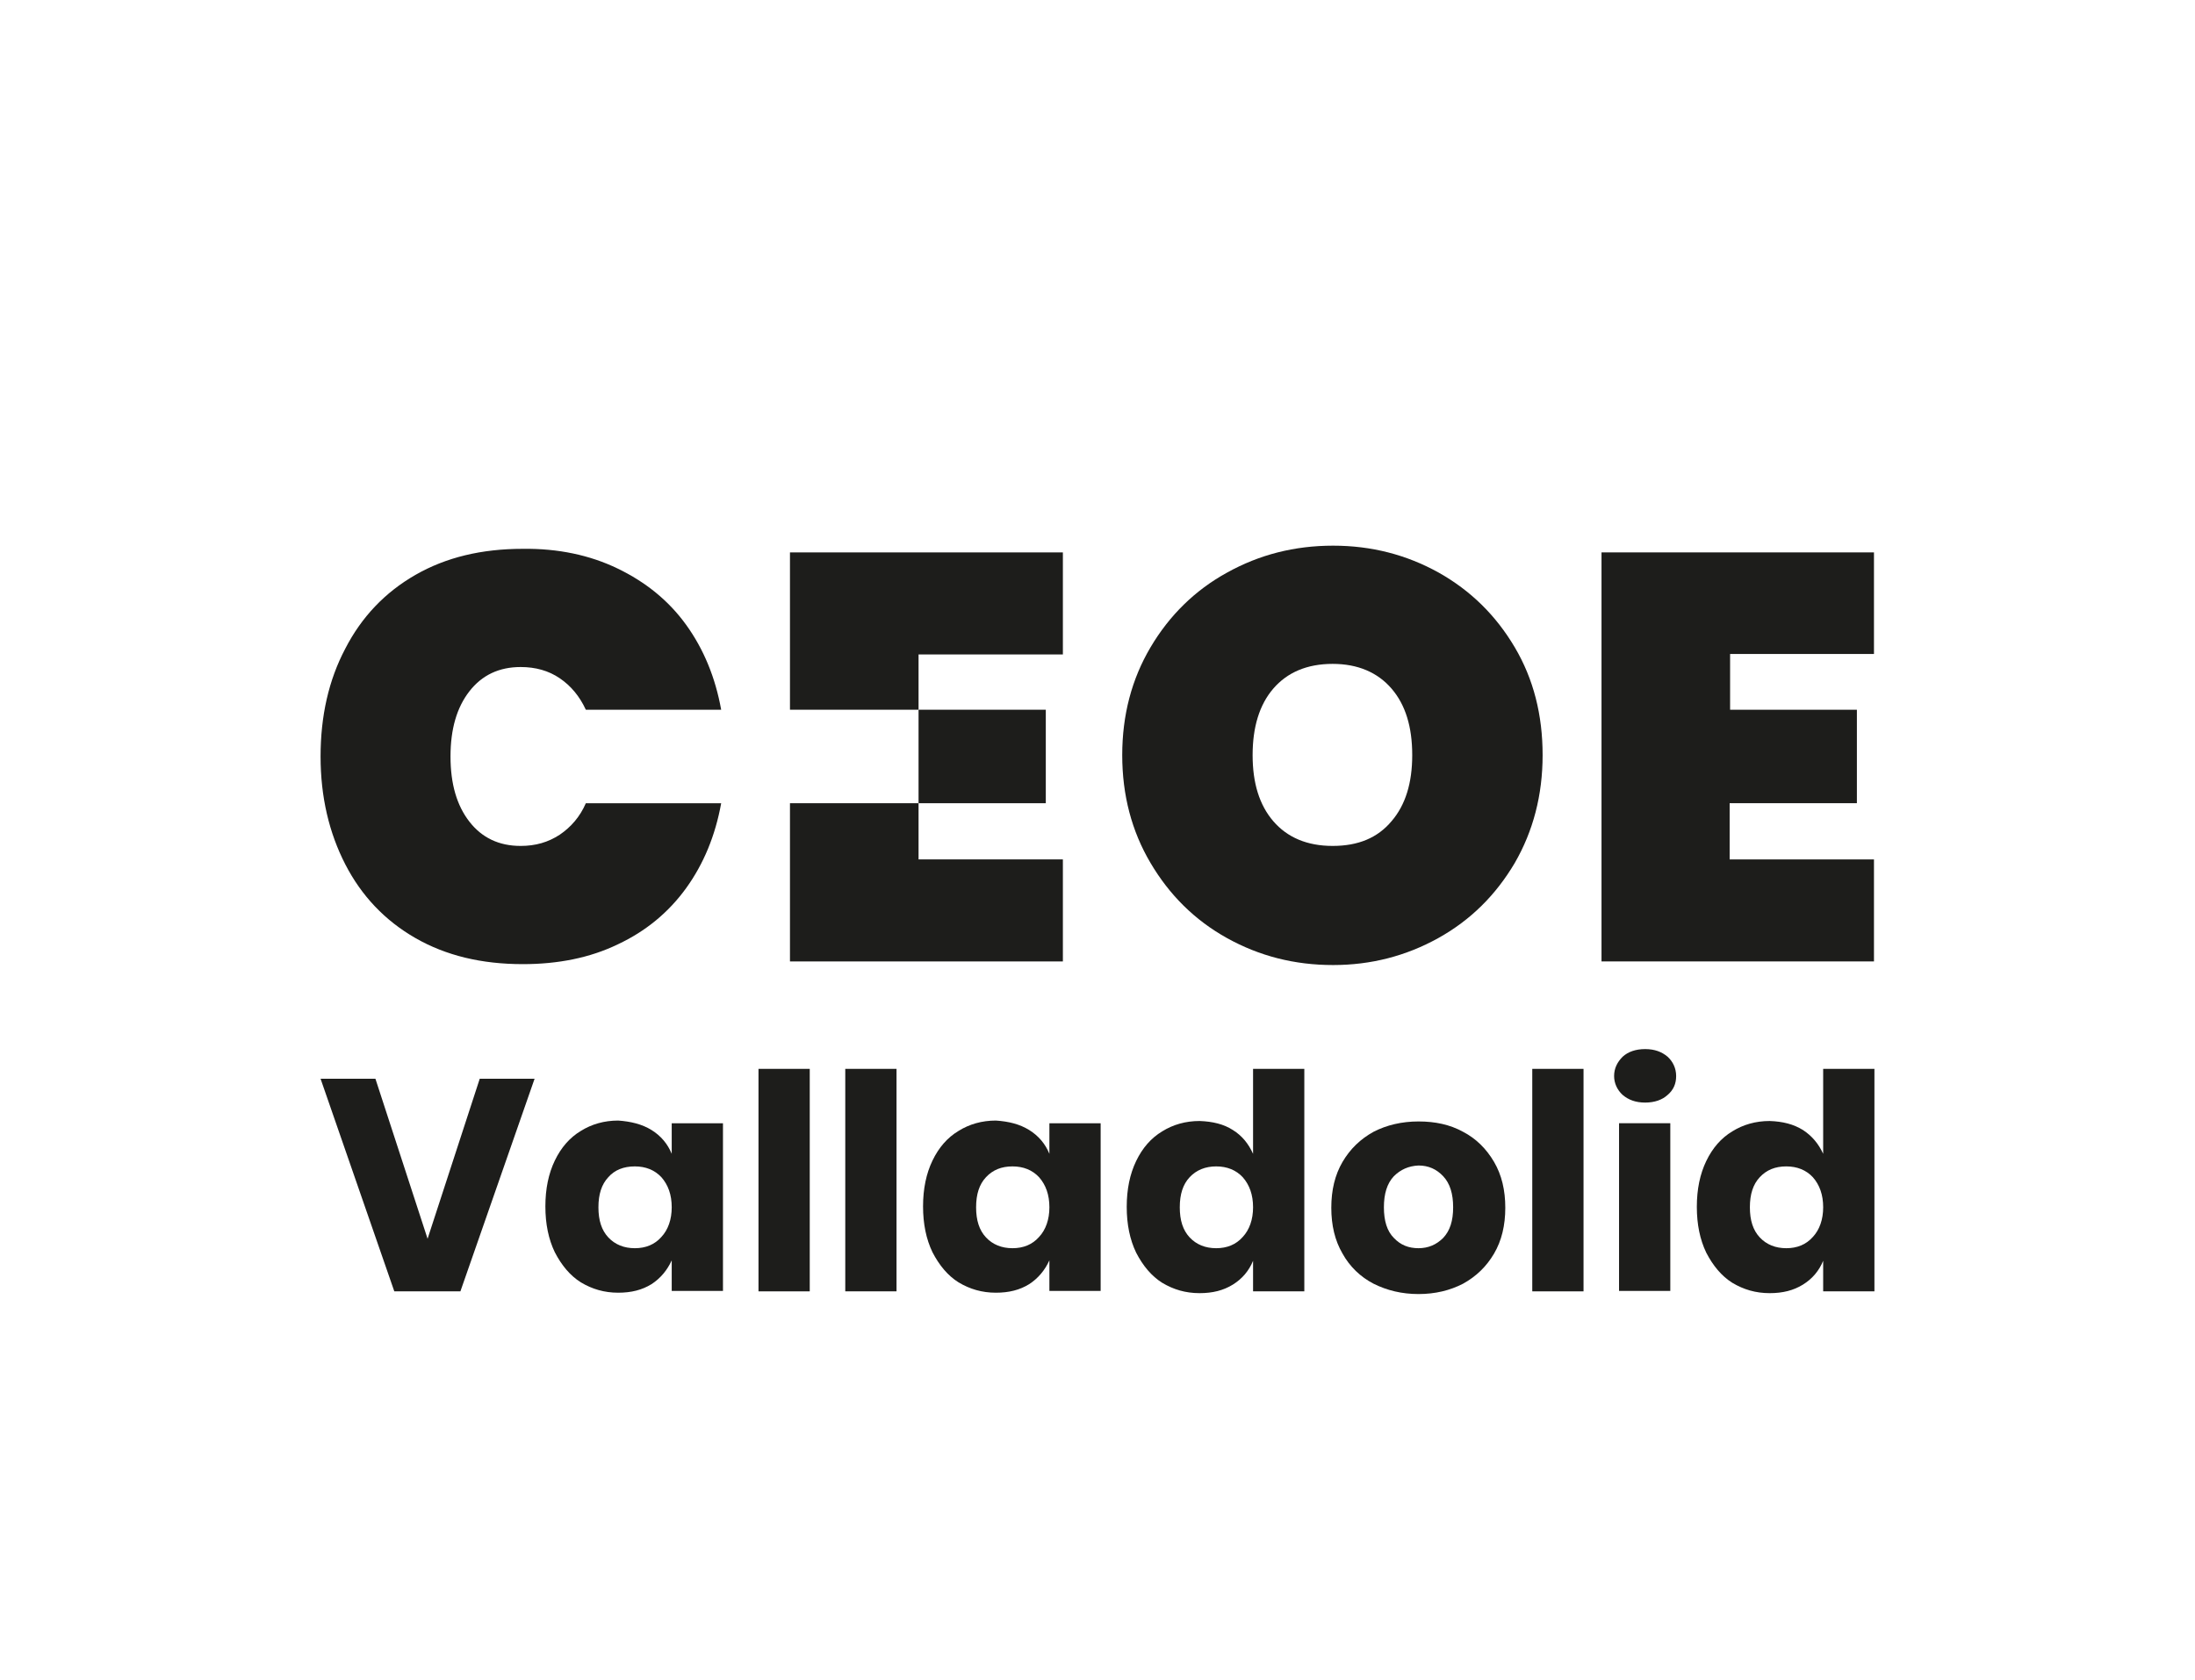 <svg xmlns="http://www.w3.org/2000/svg" xmlns:xlink="http://www.w3.org/1999/xlink" id="Capa_1" x="0px" y="0px" viewBox="0 0 488.2 373.7" style="enable-background:new 0 0 488.2 373.7;" xml:space="preserve"> <style type="text/css"> .st0{fill:#1D1D1B;} </style> <g> <g> <path class="st0" d="M83.5,240l11.6,35.6l11.6-35.6h12.2l-16.5,47.3H87.7L71.3,240H83.5z"></path> <path class="st0" d="M144.9,251.4c2.1,1.3,3.6,3.1,4.5,5.3v-6.8h11.4v37.3h-11.4v-6.8c-1,2.2-2.5,4-4.5,5.3 c-2.1,1.3-4.5,1.9-7.4,1.9c-3.1,0-5.8-0.8-8.3-2.3c-2.4-1.5-4.3-3.8-5.8-6.7c-1.4-2.9-2.1-6.3-2.1-10.2c0-3.9,0.7-7.3,2.1-10.2 c1.4-2.9,3.3-5.1,5.8-6.6c2.4-1.5,5.2-2.3,8.3-2.3C140.3,249.5,142.8,250.1,144.9,251.4z M135.3,261.9c-1.5,1.6-2.2,3.8-2.2,6.7 c0,2.9,0.7,5.1,2.2,6.7c1.5,1.6,3.5,2.4,5.9,2.4c2.4,0,4.4-0.8,5.9-2.5c1.5-1.6,2.3-3.9,2.3-6.6c0-2.8-0.8-5-2.3-6.7 c-1.5-1.6-3.5-2.4-5.9-2.4C138.7,259.5,136.7,260.3,135.3,261.9z"></path> <path class="st0" d="M180.1,237.8v49.5h-11.4v-49.5H180.1z"></path> <path class="st0" d="M199.4,237.8v49.5H188v-49.5H199.4z"></path> <path class="st0" d="M228.9,251.4c2.1,1.3,3.6,3.1,4.5,5.3v-6.8h11.4v37.3h-11.4v-6.8c-1,2.2-2.5,4-4.5,5.3 c-2.1,1.3-4.5,1.9-7.4,1.9c-3.1,0-5.8-0.8-8.3-2.3c-2.4-1.5-4.3-3.8-5.8-6.7c-1.4-2.9-2.1-6.3-2.1-10.2c0-3.9,0.7-7.3,2.1-10.2 c1.4-2.9,3.3-5.1,5.8-6.6c2.4-1.5,5.2-2.3,8.3-2.3C224.4,249.5,226.8,250.1,228.9,251.4z M219.3,261.9c-1.5,1.6-2.2,3.8-2.2,6.7 c0,2.9,0.7,5.1,2.2,6.7c1.5,1.6,3.5,2.4,5.9,2.4c2.4,0,4.4-0.8,5.9-2.5c1.5-1.6,2.3-3.9,2.3-6.6c0-2.8-0.8-5-2.3-6.7 c-1.5-1.6-3.5-2.4-5.9-2.4C222.7,259.5,220.8,260.3,219.3,261.9z"></path> <path class="st0" d="M274.2,251.4c2.1,1.3,3.5,3.1,4.5,5.3v-18.9h11.4v49.5h-11.4v-6.8c-0.9,2.2-2.4,4-4.5,5.3 c-2.1,1.3-4.5,1.9-7.4,1.9c-3.1,0-5.8-0.8-8.3-2.3c-2.4-1.5-4.3-3.8-5.8-6.7c-1.4-2.9-2.1-6.3-2.1-10.2c0-3.9,0.7-7.3,2.1-10.2 c1.4-2.9,3.3-5.1,5.8-6.6c2.4-1.5,5.2-2.3,8.3-2.3C269.7,249.5,272.2,250.1,274.2,251.4z M264.6,261.9c-1.5,1.6-2.2,3.8-2.2,6.7 c0,2.9,0.7,5.1,2.2,6.7c1.5,1.6,3.5,2.4,5.9,2.4c2.4,0,4.4-0.8,5.9-2.5c1.5-1.6,2.3-3.9,2.3-6.6c0-2.8-0.8-5-2.3-6.7 c-1.5-1.6-3.5-2.4-5.9-2.4C268.1,259.5,266.1,260.3,264.6,261.9z"></path> <path class="st0" d="M325.4,251.8c2.9,1.5,5.2,3.8,6.9,6.7c1.7,2.9,2.5,6.3,2.5,10.2c0,3.9-0.8,7.3-2.5,10.2 c-1.7,2.9-4,5.1-6.9,6.7c-2.9,1.5-6.2,2.3-9.9,2.3c-3.7,0-7-0.8-10-2.3c-2.9-1.5-5.3-3.8-6.9-6.7c-1.7-2.9-2.5-6.3-2.5-10.2 c0-3.9,0.8-7.3,2.5-10.2c1.7-2.9,4-5.1,6.9-6.7c2.9-1.5,6.3-2.3,10-2.3C319.2,249.5,322.5,250.2,325.4,251.8z M310,261.7 c-1.5,1.6-2.2,3.9-2.2,6.9c0,3,0.7,5.3,2.2,6.8c1.5,1.6,3.3,2.3,5.5,2.3c2.2,0,4-0.8,5.5-2.3c1.5-1.6,2.2-3.8,2.2-6.8 c0-3-0.7-5.3-2.2-6.9c-1.5-1.6-3.3-2.4-5.5-2.4C313.3,259.4,311.5,260.2,310,261.7z"></path> <path class="st0" d="M352.2,237.8v49.5h-11.4v-49.5H352.2z"></path> <path class="st0" d="M360.9,235.1c1.2-1.1,2.9-1.7,5-1.7s3.7,0.6,5,1.7c1.2,1.1,1.9,2.6,1.9,4.3c0,1.7-0.6,3.1-1.9,4.2 c-1.2,1.1-2.9,1.7-5,1.7s-3.7-0.6-5-1.7c-1.2-1.1-1.9-2.6-1.9-4.2C359,237.7,359.7,236.3,360.9,235.1z M371.5,249.9v37.3h-11.4 v-37.3H371.5z"></path> <path class="st0" d="M401,251.4c2,1.3,3.5,3.1,4.5,5.3v-18.9h11.4v49.5h-11.4v-6.8c-0.9,2.2-2.4,4-4.5,5.3 c-2.1,1.3-4.5,1.9-7.4,1.9c-3.1,0-5.8-0.8-8.3-2.3c-2.4-1.5-4.3-3.8-5.8-6.7c-1.4-2.9-2.1-6.3-2.1-10.2c0-3.9,0.7-7.3,2.1-10.2 c1.4-2.9,3.3-5.1,5.8-6.6c2.4-1.5,5.2-2.3,8.3-2.3C396.5,249.5,398.9,250.1,401,251.4z M391.4,261.9c-1.5,1.6-2.2,3.8-2.2,6.7 c0,2.9,0.7,5.1,2.2,6.7c1.5,1.6,3.5,2.4,5.9,2.4c2.4,0,4.4-0.8,5.9-2.5c1.5-1.6,2.3-3.9,2.3-6.6c0-2.8-0.8-5-2.3-6.7 c-1.5-1.6-3.5-2.4-5.9-2.4C394.8,259.5,392.9,260.3,391.4,261.9z"></path> </g> <g> <g> <path class="st0" d="M137.4,126.5c6.2,3,11.3,7.1,15.2,12.5c3.9,5.4,6.5,11.7,7.8,18.9h-30.1c-1.4-3-3.3-5.3-5.8-7 c-2.5-1.7-5.4-2.5-8.7-2.5c-4.8,0-8.6,1.8-11.4,5.4c-2.8,3.6-4.2,8.4-4.2,14.5c0,6.1,1.4,10.9,4.2,14.5c2.8,3.6,6.6,5.4,11.4,5.4 c3.3,0,6.1-0.8,8.7-2.5c2.5-1.7,4.5-4,5.8-7h30.1c-1.3,7.2-3.9,13.5-7.8,18.9c-3.9,5.4-9,9.6-15.2,12.5c-6.2,3-13.3,4.4-21.1,4.4 c-9.2,0-17.1-1.9-23.9-5.8c-6.8-3.9-12-9.4-15.6-16.4c-3.6-7-5.5-15-5.5-24c0-9,1.8-17,5.5-24c3.6-7,8.8-12.5,15.6-16.4 c6.8-3.9,14.7-5.8,23.9-5.8C124.1,122,131.2,123.5,137.4,126.5z"></path> <path class="st0" d="M384.8,145.6v12.3H413v20.8h-28.3v12.5h32.1v22.7h-60.6v-91h60.6v22.6H384.8z"></path> <path class="st0" d="M320,127.4c7.1,4,12.7,9.5,16.9,16.6c4.2,7.1,6.2,15.1,6.2,24c0,8.9-2.1,16.9-6.2,24 c-4.2,7.1-9.8,12.7-17,16.7c-7.2,4-15,6-23.4,6c-8.6,0-16.4-2-23.6-6c-7.2-4-12.8-9.6-17-16.7c-4.2-7.1-6.3-15.1-6.3-24 c0-8.9,2.1-16.9,6.3-24c4.2-7.1,9.9-12.7,17-16.6c7.2-4,15-6,23.6-6C305,121.4,312.8,123.4,320,127.4z M283.2,153.2 c-3.1,3.6-4.6,8.6-4.6,14.8c0,6.2,1.5,11.1,4.6,14.7c3.1,3.6,7.5,5.5,13.2,5.5c5.7,0,10-1.8,13.1-5.5c3.1-3.6,4.6-8.5,4.6-14.7 c0-6.3-1.5-11.2-4.6-14.8c-3.1-3.6-7.5-5.5-13.1-5.5C290.7,147.7,286.3,149.6,283.2,153.2z"></path> <rect x="204.3" y="157.9" class="st0" width="28.3" height="20.8"></rect> <polygon class="st0" points="204.3,178.7 175.7,178.7 175.7,213.9 236.4,213.9 236.4,191.2 204.3,191.2 "></polygon> <polygon class="st0" points="175.7,122.9 175.7,157.9 204.3,157.9 204.3,145.6 236.4,145.6 236.4,122.9 "></polygon> </g> </g> </g> </svg>
